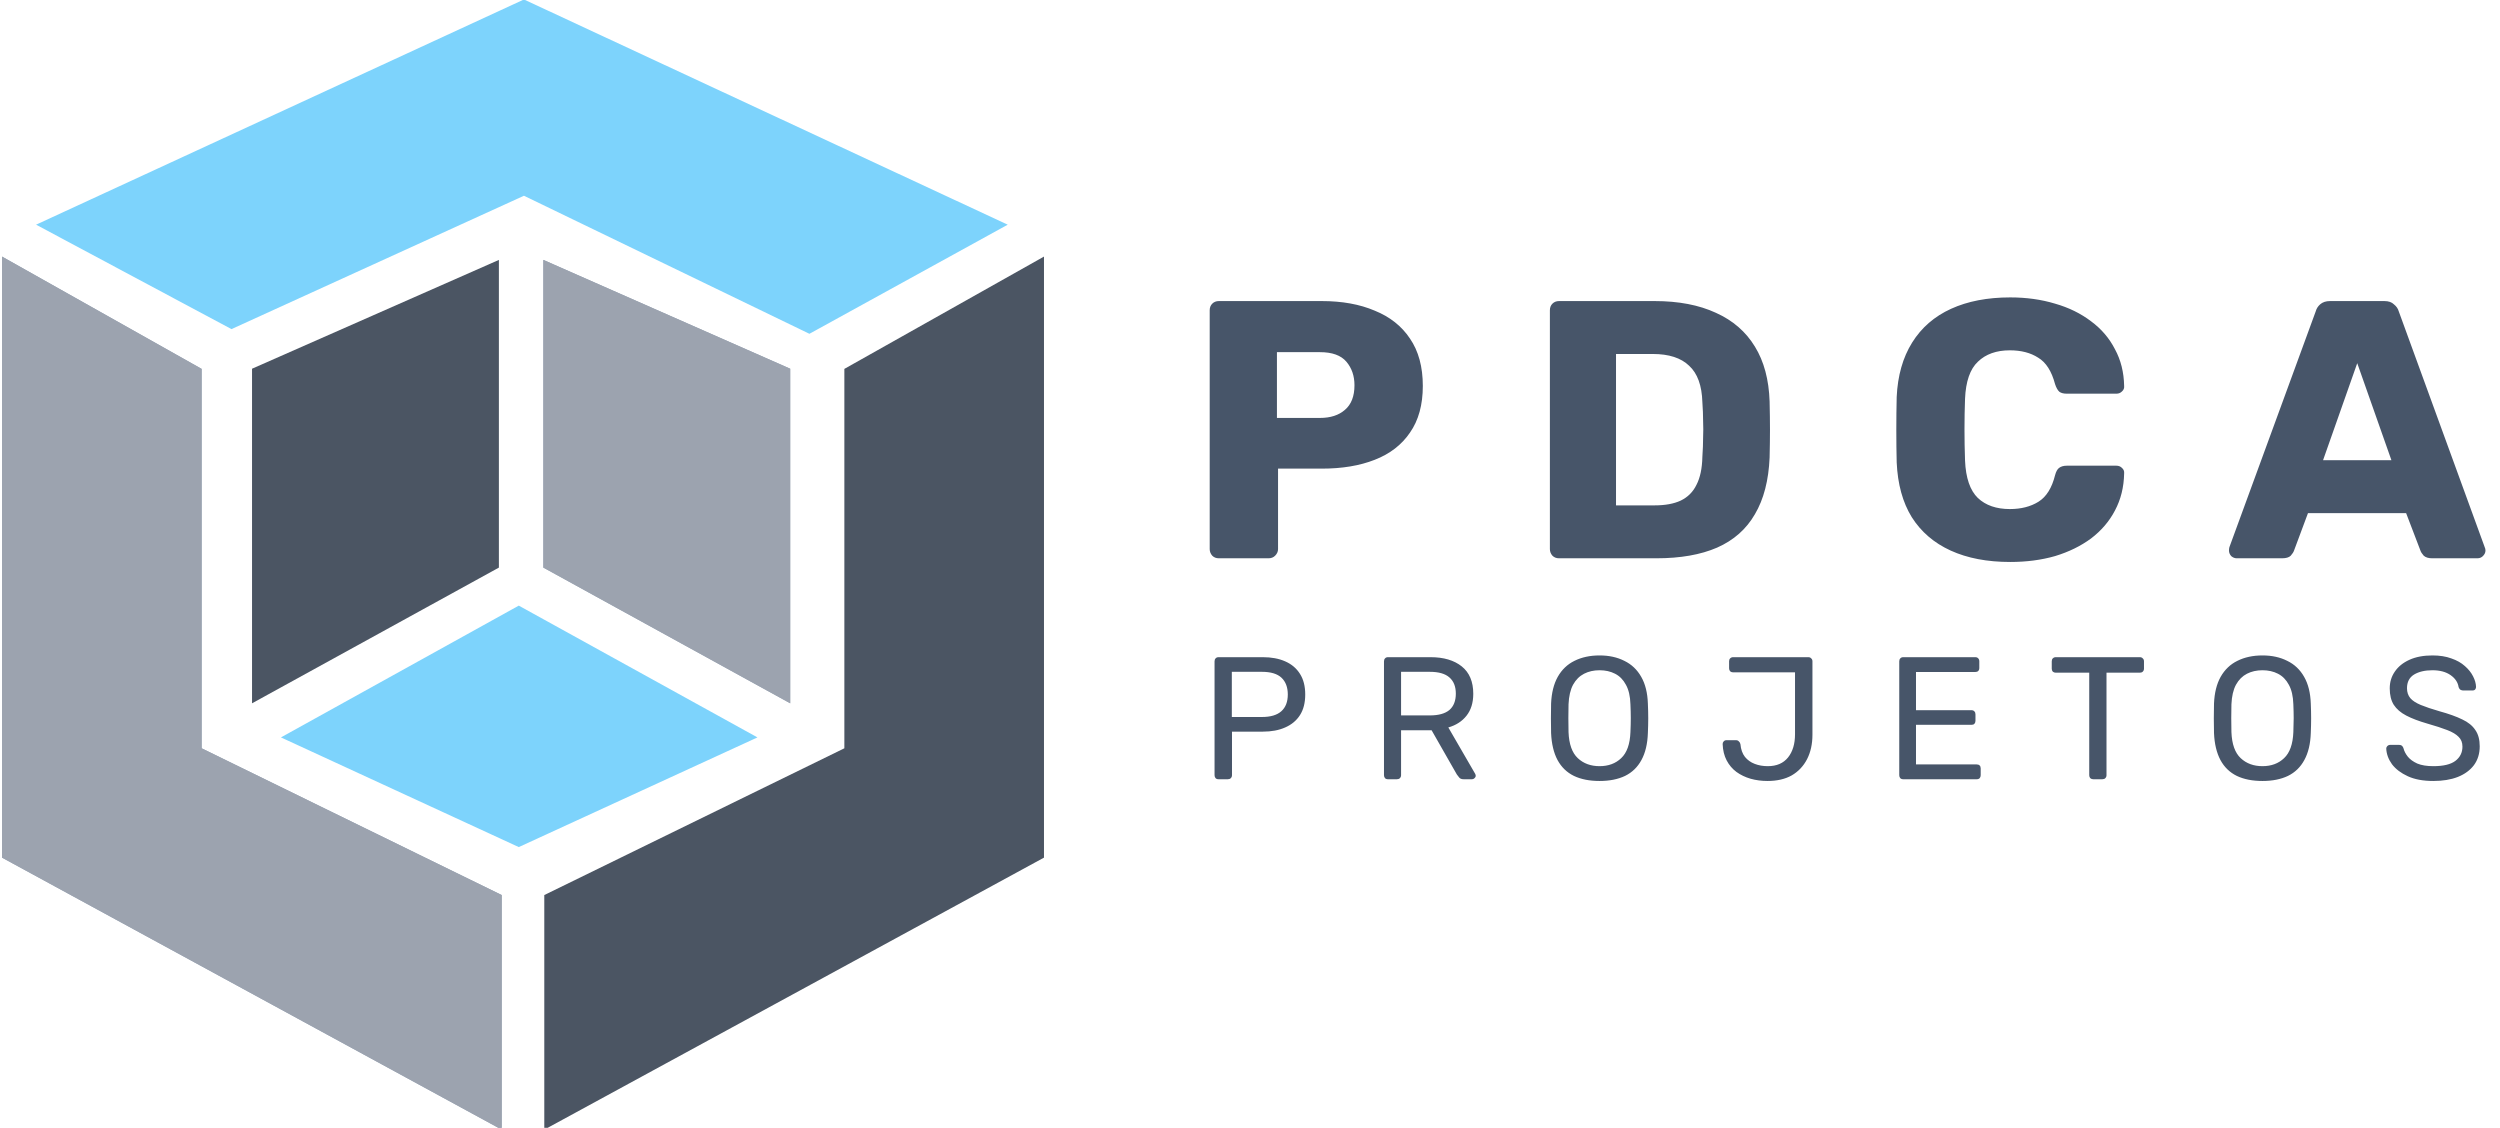 <svg width="133" height="60" viewBox="0 0 133 60" fill="none" xmlns="http://www.w3.org/2000/svg">
<g clip-path="url(#clip0_14_1792)">
<path fill-rule="evenodd" clip-rule="evenodd" d="M13.408 37.416L26.541 30.196V13.827L13.408 19.616V37.416ZM55.54 13.65L44.92 19.625V39.809L28.956 47.617V60.097L55.54 45.626V13.65Z" fill="#4B5563"/>
<path fill-rule="evenodd" clip-rule="evenodd" d="M27.599 32.219L40.296 39.23L27.599 45.065L14.945 39.23L27.599 32.219ZM27.874 -0.028L53.611 11.953L43.061 17.758L27.874 10.414L12.314 17.509L1.919 11.953L27.874 -0.028Z" fill="#7DD3FC"/>
<path fill-rule="evenodd" clip-rule="evenodd" d="M0.107 13.65L10.727 19.625V39.809L26.691 47.617V60.097L0.107 45.626V13.65ZM42.039 37.416L28.906 30.196V13.827L42.039 19.616V37.416Z" fill="#94A3B8"/>
<path d="M64.845 29.701C64.701 29.701 64.584 29.656 64.493 29.564C64.402 29.46 64.356 29.343 64.356 29.212V16.506C64.356 16.363 64.402 16.245 64.493 16.154C64.584 16.063 64.701 16.017 64.845 16.017H70.318C71.4 16.017 72.338 16.187 73.133 16.526C73.941 16.852 74.567 17.347 75.01 18.011C75.466 18.676 75.694 19.517 75.694 20.533C75.694 21.537 75.466 22.364 75.01 23.016C74.567 23.667 73.941 24.149 73.133 24.462C72.338 24.775 71.4 24.931 70.318 24.931H67.992V29.212C67.992 29.343 67.94 29.46 67.836 29.564C67.745 29.656 67.627 29.701 67.484 29.701H64.845ZM67.933 22.234H70.221C70.781 22.234 71.224 22.09 71.55 21.804C71.889 21.517 72.058 21.08 72.058 20.494C72.058 19.999 71.915 19.582 71.628 19.243C71.341 18.904 70.872 18.735 70.221 18.735H67.933V22.234ZM82.942 29.701C82.799 29.701 82.682 29.656 82.59 29.564C82.499 29.46 82.454 29.343 82.454 29.212V16.506C82.454 16.363 82.499 16.245 82.59 16.154C82.682 16.063 82.799 16.017 82.942 16.017H88.025C89.302 16.017 90.39 16.226 91.289 16.643C92.189 17.047 92.879 17.646 93.362 18.441C93.844 19.223 94.104 20.194 94.143 21.354C94.156 21.927 94.163 22.429 94.163 22.859C94.163 23.289 94.156 23.785 94.143 24.345C94.091 25.557 93.831 26.561 93.362 27.355C92.905 28.15 92.234 28.743 91.348 29.134C90.475 29.512 89.4 29.701 88.123 29.701H82.942ZM85.972 26.886H88.025C88.585 26.886 89.048 26.802 89.413 26.632C89.791 26.45 90.071 26.169 90.253 25.792C90.449 25.414 90.553 24.918 90.566 24.306C90.592 23.928 90.605 23.589 90.605 23.289C90.618 22.99 90.618 22.69 90.605 22.39C90.605 22.09 90.592 21.758 90.566 21.393C90.54 20.507 90.305 19.862 89.862 19.458C89.432 19.041 88.787 18.832 87.927 18.832H85.972V26.886ZM106.944 29.897C105.719 29.897 104.663 29.695 103.777 29.291C102.891 28.887 102.2 28.294 101.705 27.512C101.223 26.73 100.956 25.759 100.904 24.599C100.891 24.065 100.884 23.491 100.884 22.879C100.884 22.266 100.891 21.68 100.904 21.119C100.956 19.986 101.229 19.021 101.725 18.226C102.22 17.431 102.911 16.832 103.797 16.428C104.683 16.024 105.732 15.822 106.944 15.822C107.804 15.822 108.599 15.933 109.329 16.154C110.059 16.363 110.697 16.676 111.245 17.093C111.792 17.497 112.216 17.992 112.515 18.578C112.828 19.152 112.991 19.803 113.004 20.533C113.017 20.65 112.978 20.748 112.887 20.826C112.809 20.904 112.711 20.944 112.593 20.944H109.954C109.785 20.944 109.655 20.911 109.564 20.846C109.472 20.768 109.394 20.631 109.329 20.435C109.146 19.745 108.847 19.276 108.43 19.028C108.026 18.767 107.524 18.637 106.924 18.637C106.208 18.637 105.641 18.839 105.224 19.243C104.807 19.634 104.579 20.292 104.54 21.217C104.501 22.286 104.501 23.381 104.54 24.501C104.579 25.427 104.807 26.091 105.224 26.495C105.641 26.886 106.208 27.082 106.924 27.082C107.524 27.082 108.032 26.951 108.449 26.691C108.866 26.43 109.16 25.961 109.329 25.283C109.381 25.088 109.453 24.957 109.544 24.892C109.648 24.814 109.785 24.775 109.954 24.775H112.593C112.711 24.775 112.809 24.814 112.887 24.892C112.978 24.971 113.017 25.068 113.004 25.186C112.991 25.915 112.828 26.573 112.515 27.16C112.216 27.733 111.792 28.229 111.245 28.646C110.697 29.05 110.059 29.362 109.329 29.584C108.599 29.793 107.804 29.897 106.944 29.897ZM118.993 29.701C118.889 29.701 118.791 29.662 118.7 29.584C118.621 29.493 118.582 29.395 118.582 29.291C118.582 29.226 118.589 29.167 118.602 29.115L123.196 16.565C123.235 16.421 123.313 16.298 123.43 16.193C123.561 16.076 123.737 16.017 123.958 16.017H126.851C127.073 16.017 127.242 16.076 127.359 16.193C127.49 16.298 127.574 16.421 127.614 16.565L132.188 29.115C132.214 29.167 132.227 29.226 132.227 29.291C132.227 29.395 132.181 29.493 132.09 29.584C132.012 29.662 131.914 29.701 131.797 29.701H129.392C129.197 29.701 129.047 29.656 128.943 29.564C128.852 29.46 128.793 29.369 128.767 29.291L128.005 27.297H122.785L122.042 29.291C122.016 29.369 121.958 29.46 121.866 29.564C121.775 29.656 121.619 29.701 121.397 29.701H118.993ZM123.587 24.482H127.223L125.405 19.321L123.587 24.482Z" fill="#475569"/>
<path d="M64.828 41.456C64.76 41.456 64.707 41.437 64.67 41.4C64.633 41.357 64.614 41.304 64.614 41.242V35.184C64.614 35.116 64.633 35.064 64.67 35.027C64.707 34.983 64.76 34.962 64.828 34.962H67.184C67.642 34.962 68.037 35.036 68.371 35.184C68.712 35.333 68.975 35.555 69.16 35.852C69.346 36.143 69.438 36.508 69.438 36.947C69.438 37.386 69.346 37.751 69.16 38.042C68.975 38.332 68.712 38.552 68.371 38.7C68.037 38.849 67.642 38.923 67.184 38.923H65.542V41.242C65.542 41.304 65.52 41.357 65.477 41.4C65.44 41.437 65.387 41.456 65.319 41.456H64.828ZM65.533 38.144H67.138C67.595 38.144 67.939 38.042 68.167 37.838C68.396 37.633 68.511 37.337 68.511 36.947C68.511 36.563 68.399 36.267 68.177 36.056C67.954 35.846 67.608 35.741 67.138 35.741H65.533V38.144ZM73.841 41.456C73.773 41.456 73.721 41.437 73.684 41.4C73.647 41.357 73.628 41.304 73.628 41.242V35.184C73.628 35.116 73.647 35.064 73.684 35.027C73.721 34.983 73.773 34.962 73.841 34.962H76.105C76.804 34.962 77.357 35.126 77.766 35.453C78.174 35.781 78.378 36.267 78.378 36.91C78.378 37.386 78.257 37.776 78.016 38.079C77.781 38.376 77.459 38.583 77.051 38.7L78.48 41.168C78.498 41.205 78.508 41.239 78.508 41.27C78.508 41.32 78.486 41.363 78.443 41.4C78.406 41.437 78.362 41.456 78.313 41.456H77.868C77.762 41.456 77.685 41.428 77.636 41.372C77.586 41.316 77.543 41.261 77.506 41.205L76.161 38.849H74.537V41.242C74.537 41.304 74.515 41.357 74.472 41.4C74.435 41.437 74.382 41.456 74.314 41.456H73.841ZM74.537 38.06H76.068C76.532 38.06 76.878 37.964 77.107 37.773C77.336 37.575 77.45 37.284 77.45 36.901C77.45 36.523 77.336 36.236 77.107 36.038C76.884 35.84 76.538 35.741 76.068 35.741H74.537V38.06ZM85.097 41.548C84.565 41.548 84.111 41.459 83.734 41.279C83.356 41.094 83.066 40.812 82.861 40.435C82.657 40.052 82.543 39.572 82.518 38.997C82.512 38.725 82.509 38.465 82.509 38.218C82.509 37.964 82.512 37.702 82.518 37.429C82.543 36.86 82.66 36.387 82.871 36.01C83.087 35.627 83.384 35.342 83.761 35.157C84.145 34.965 84.59 34.869 85.097 34.869C85.598 34.869 86.037 34.965 86.415 35.157C86.798 35.342 87.098 35.627 87.314 36.01C87.531 36.387 87.648 36.86 87.667 37.429C87.679 37.702 87.686 37.964 87.686 38.218C87.686 38.465 87.679 38.725 87.667 38.997C87.648 39.572 87.534 40.052 87.324 40.435C87.12 40.812 86.829 41.094 86.452 41.279C86.074 41.459 85.623 41.548 85.097 41.548ZM85.097 40.76C85.567 40.76 85.951 40.618 86.248 40.333C86.551 40.049 86.715 39.588 86.739 38.951C86.752 38.672 86.758 38.425 86.758 38.209C86.758 37.986 86.752 37.739 86.739 37.467C86.727 37.04 86.647 36.693 86.498 36.428C86.356 36.161 86.164 35.967 85.923 35.843C85.682 35.719 85.406 35.657 85.097 35.657C84.788 35.657 84.513 35.719 84.272 35.843C84.03 35.967 83.835 36.161 83.687 36.428C83.545 36.693 83.465 37.04 83.446 37.467C83.44 37.739 83.437 37.986 83.437 38.209C83.437 38.425 83.44 38.672 83.446 38.951C83.471 39.588 83.635 40.049 83.938 40.333C84.241 40.618 84.627 40.76 85.097 40.76ZM94.029 41.548C93.713 41.548 93.413 41.508 93.129 41.428C92.851 41.347 92.6 41.227 92.377 41.066C92.161 40.905 91.988 40.701 91.858 40.454C91.728 40.206 91.657 39.916 91.645 39.582C91.645 39.526 91.663 39.48 91.7 39.443C91.737 39.399 91.787 39.378 91.849 39.378H92.35C92.418 39.378 92.47 39.399 92.507 39.443C92.551 39.48 92.579 39.529 92.591 39.591C92.616 39.869 92.696 40.095 92.832 40.268C92.968 40.435 93.141 40.559 93.352 40.639C93.562 40.72 93.794 40.76 94.047 40.76C94.517 40.76 94.876 40.605 95.124 40.296C95.371 39.987 95.495 39.575 95.495 39.062V35.769H92.201C92.139 35.769 92.087 35.75 92.044 35.713C92.007 35.67 91.988 35.617 91.988 35.555V35.175C91.988 35.113 92.007 35.064 92.044 35.027C92.087 34.983 92.139 34.962 92.201 34.962H96.2C96.268 34.962 96.32 34.983 96.357 35.027C96.401 35.064 96.422 35.116 96.422 35.184V39.081C96.422 39.582 96.326 40.018 96.135 40.389C95.943 40.76 95.671 41.047 95.318 41.252C94.966 41.45 94.536 41.548 94.029 41.548ZM101.254 41.456C101.186 41.456 101.133 41.437 101.096 41.4C101.059 41.357 101.04 41.304 101.04 41.242V35.184C101.04 35.116 101.059 35.064 101.096 35.027C101.133 34.983 101.186 34.962 101.254 34.962H105.085C105.153 34.962 105.206 34.983 105.243 35.027C105.28 35.064 105.299 35.116 105.299 35.184V35.537C105.299 35.605 105.28 35.657 105.243 35.695C105.206 35.732 105.153 35.75 105.085 35.75H101.931V37.782H104.881C104.949 37.782 105.002 37.804 105.039 37.847C105.076 37.884 105.095 37.937 105.095 38.005V38.348C105.095 38.41 105.076 38.462 105.039 38.506C105.002 38.543 104.949 38.561 104.881 38.561H101.931V40.667H105.159C105.228 40.667 105.28 40.686 105.317 40.723C105.354 40.76 105.373 40.812 105.373 40.88V41.242C105.373 41.304 105.354 41.357 105.317 41.4C105.28 41.437 105.228 41.456 105.159 41.456H101.254ZM111.361 41.456C111.299 41.456 111.246 41.437 111.203 41.4C111.166 41.357 111.147 41.304 111.147 41.242V35.787H109.366C109.304 35.787 109.252 35.769 109.208 35.732C109.171 35.688 109.153 35.636 109.153 35.574V35.184C109.153 35.116 109.171 35.064 109.208 35.027C109.252 34.983 109.304 34.962 109.366 34.962H113.838C113.906 34.962 113.958 34.983 113.995 35.027C114.039 35.064 114.06 35.116 114.06 35.184V35.574C114.06 35.636 114.039 35.688 113.995 35.732C113.958 35.769 113.906 35.787 113.838 35.787H112.066V41.242C112.066 41.304 112.044 41.357 112.001 41.4C111.964 41.437 111.911 41.456 111.843 41.456H111.361ZM120.364 41.548C119.832 41.548 119.377 41.459 119 41.279C118.623 41.094 118.332 40.812 118.128 40.435C117.924 40.052 117.809 39.572 117.785 38.997C117.779 38.725 117.775 38.465 117.775 38.218C117.775 37.964 117.779 37.702 117.785 37.429C117.809 36.86 117.927 36.387 118.137 36.01C118.354 35.627 118.651 35.342 119.028 35.157C119.411 34.965 119.857 34.869 120.364 34.869C120.865 34.869 121.304 34.965 121.681 35.157C122.065 35.342 122.365 35.627 122.581 36.01C122.797 36.387 122.915 36.86 122.934 37.429C122.946 37.702 122.952 37.964 122.952 38.218C122.952 38.465 122.946 38.725 122.934 38.997C122.915 39.572 122.801 40.052 122.59 40.435C122.386 40.812 122.096 41.094 121.718 41.279C121.341 41.459 120.889 41.548 120.364 41.548ZM120.364 40.76C120.834 40.76 121.217 40.618 121.514 40.333C121.817 40.049 121.981 39.588 122.006 38.951C122.018 38.672 122.024 38.425 122.024 38.209C122.024 37.986 122.018 37.739 122.006 37.467C121.993 37.04 121.913 36.693 121.765 36.428C121.622 36.161 121.431 35.967 121.189 35.843C120.948 35.719 120.673 35.657 120.364 35.657C120.055 35.657 119.779 35.719 119.538 35.843C119.297 35.967 119.102 36.161 118.954 36.428C118.811 36.693 118.731 37.04 118.712 37.467C118.706 37.739 118.703 37.986 118.703 38.209C118.703 38.425 118.706 38.672 118.712 38.951C118.737 39.588 118.901 40.049 119.204 40.333C119.507 40.618 119.894 40.76 120.364 40.76ZM129.453 41.548C128.915 41.548 128.464 41.465 128.099 41.298C127.734 41.131 127.452 40.918 127.254 40.658C127.063 40.392 126.961 40.114 126.948 39.823C126.948 39.773 126.967 39.73 127.004 39.693C127.047 39.65 127.097 39.628 127.152 39.628H127.626C127.7 39.628 127.755 39.647 127.793 39.684C127.83 39.721 127.854 39.764 127.867 39.814C127.904 39.962 127.981 40.111 128.099 40.259C128.216 40.401 128.383 40.522 128.6 40.621C128.822 40.714 129.107 40.76 129.453 40.76C129.985 40.76 130.375 40.667 130.622 40.482C130.876 40.29 131.002 40.036 131.002 39.721C131.002 39.504 130.934 39.331 130.798 39.201C130.668 39.065 130.467 38.945 130.195 38.84C129.923 38.734 129.571 38.62 129.138 38.496C128.686 38.366 128.312 38.224 128.015 38.069C127.718 37.915 127.496 37.723 127.347 37.494C127.205 37.266 127.134 36.975 127.134 36.622C127.134 36.288 127.224 35.992 127.403 35.732C127.582 35.466 127.842 35.255 128.182 35.101C128.522 34.946 128.931 34.869 129.407 34.869C129.79 34.869 130.124 34.922 130.409 35.027C130.699 35.126 130.941 35.262 131.132 35.435C131.324 35.602 131.469 35.784 131.568 35.982C131.667 36.174 131.72 36.362 131.726 36.548C131.726 36.591 131.711 36.635 131.68 36.678C131.649 36.715 131.599 36.734 131.531 36.734H131.04C130.996 36.734 130.95 36.721 130.9 36.697C130.857 36.672 130.823 36.625 130.798 36.557C130.761 36.304 130.619 36.09 130.372 35.917C130.124 35.744 129.803 35.657 129.407 35.657C129.005 35.657 128.677 35.735 128.423 35.889C128.176 36.044 128.052 36.285 128.052 36.613C128.052 36.823 128.111 37 128.229 37.142C128.346 37.278 128.532 37.398 128.785 37.504C129.039 37.609 129.37 37.72 129.778 37.838C130.273 37.974 130.678 38.119 130.993 38.274C131.309 38.422 131.54 38.611 131.689 38.84C131.844 39.062 131.921 39.35 131.921 39.702C131.921 40.092 131.819 40.426 131.615 40.704C131.411 40.976 131.123 41.187 130.752 41.335C130.387 41.477 129.954 41.548 129.453 41.548Z" fill="#475569"/>
<path fill-rule="evenodd" clip-rule="evenodd" d="M0.107 13.65L10.727 19.625V39.809L26.691 47.617V60.097L0.107 45.626V13.65ZM42.039 37.416L28.906 30.196V13.827L42.039 19.616V37.416Z" fill="#9CA3AF"/>
</g>
<defs>
<clipPath id="clip0_14_1792">
<rect width="132.448" height="60" fill="white"/>
</clipPath>
</defs>
</svg>
